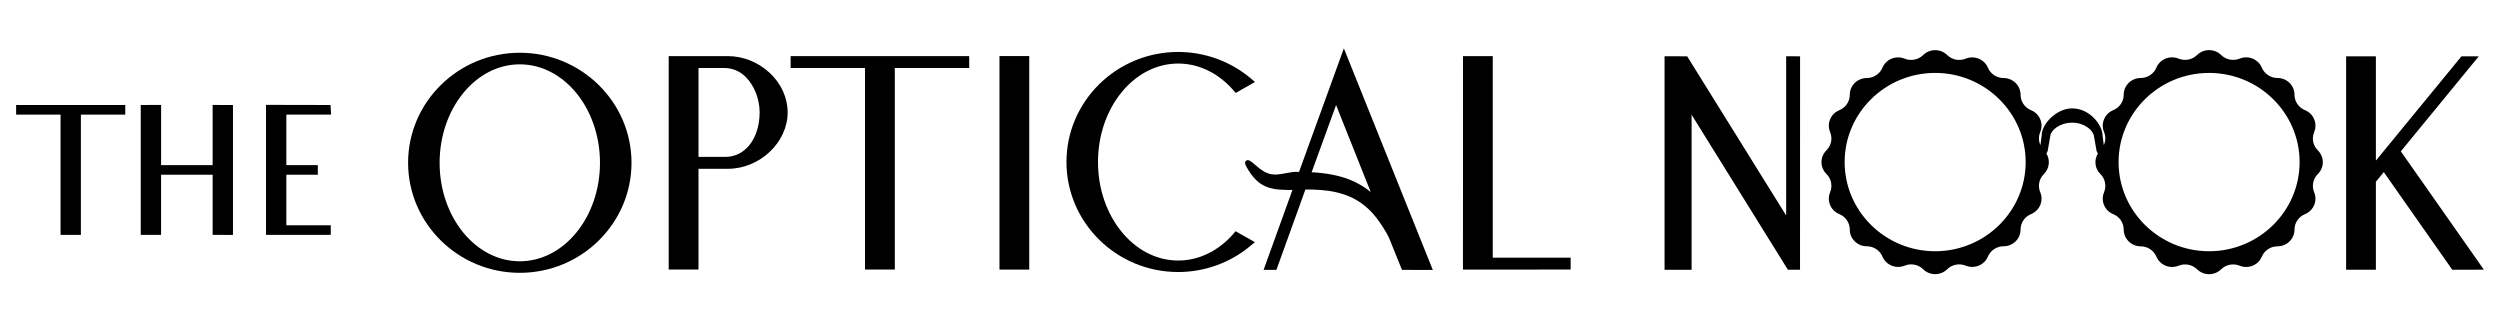 <?xml version="1.0" encoding="UTF-8"?>
<svg width="310px" height="40px" viewBox="0 0 310 40" version="1.1" xmlns="http://www.w3.org/2000/svg" xmlns:xlink="http://www.w3.org/1999/xlink">
    <title>logo</title>
    <g id="logo" stroke="none" fill="none" fill-rule="nonzero">
        <polygon id="Path" fill="#000000" points="10.03 14.212 15.533 14.212 15.533 13.02 2 13.02 2 14.212 7.509 14.212 7.509 29.125 10.03 29.125"></polygon>
        <polygon id="Path" fill="#000000" points="19.973 21.668 26.367 21.668 26.367 29.125 28.888 29.13 28.888 13.02 26.367 13.014 26.367 20.476 19.978 20.476 19.978 13.008 17.451 13.02 17.451 29.125 19.973 29.125"></polygon>
        <polygon id="Path" fill="#000000" points="41.015 27.932 35.507 27.932 35.507 21.663 39.409 21.663 39.409 20.476 35.507 20.476 35.507 14.212 41.057 14.212 40.986 13.02 32.986 13.003 32.986 29.125 41.015 29.119"></polygon>
        <path d="M64.455,6.541 C56.815,6.541 50.604,12.665 50.604,20.185 C50.604,27.706 56.821,33.83 64.455,33.83 C72.089,33.83 78.307,27.706 78.307,20.185 C78.307,12.665 72.089,6.541 64.455,6.541 L64.455,6.541 Z M64.455,32.399 C58.97,32.399 54.512,26.92 54.512,20.191 C54.512,13.462 58.97,7.977 64.455,7.977 C69.94,7.977 74.398,13.456 74.398,20.191 C74.398,26.926 69.934,32.399 64.455,32.399 L64.455,32.399 Z" id="Shape" fill="#000000"></path>
        <path d="M90.263,6.96 L82.918,6.96 C82.918,6.96 82.918,33.423 82.918,33.423 L86.614,33.423 L86.614,20.93 L90.263,20.93 C94.207,20.93 97.667,17.667 97.667,13.945 C97.667,12.113 96.87,10.362 95.417,9.013 C94.012,7.71 92.134,6.96 90.269,6.96 L90.263,6.96 Z M92.548,18.4 C91.81,19.115 90.877,19.476 89.832,19.453 L86.614,19.453 L86.614,8.431 L89.838,8.431 C90.8,8.443 91.692,8.792 92.436,9.513 C93.516,10.566 94.195,12.264 94.195,13.945 C94.195,15.771 93.599,17.399 92.554,18.406 L92.548,18.4 Z" id="Shape" fill="#000000"></path>
        <polygon id="Path" fill="#000000" points="98.039 8.431 107.261 8.431 107.261 33.423 110.957 33.423 110.957 8.431 120.18 8.431 120.18 6.96 98.039 6.96"></polygon>
        <polygon id="Path" fill="#000000" points="123.935 33.429 127.625 33.429 127.625 6.954 123.935 6.948"></polygon>
        <path d="M152.931,29.008 L152.931,29.008 C151.071,31.137 148.638,32.306 146.093,32.306 L146.093,32.306 C140.608,32.306 136.151,26.827 136.151,20.092 C136.151,13.357 140.608,7.879 146.093,7.879 C148.65,7.879 151.083,9.059 152.948,11.2 L153.232,11.525 L155.623,10.164 L155.056,9.687 C152.559,7.599 149.376,6.442 146.093,6.442 C138.453,6.442 132.242,12.566 132.242,20.087 C132.242,27.607 138.459,33.731 146.093,33.731 C149.364,33.731 152.541,32.585 155.038,30.503 L155.605,30.026 L153.214,28.671 L152.931,28.997 L152.931,29.008 Z" id="Path" fill="#000000"></path>
        <polygon id="Path" fill="#000000" points="185.103 6.96 181.413 6.96 181.407 33.434 194.762 33.423 194.762 31.951 185.103 31.951"></polygon>
        <path d="M286.957,16.37 C287.4,15.312 286.892,14.096 285.818,13.66 C285.032,13.34 284.519,12.584 284.519,11.746 C284.519,10.601 283.574,9.67 282.411,9.67 C281.561,9.67 280.793,9.164 280.468,8.39 C280.02,7.332 278.792,6.832 277.717,7.268 L277.717,7.268 C276.932,7.588 276.023,7.413 275.42,6.82 C274.6,6.012 273.265,6.012 272.439,6.82 C271.836,7.413 270.933,7.588 270.142,7.268 C269.067,6.832 267.833,7.332 267.391,8.39 C267.066,9.164 266.298,9.67 265.448,9.67 C264.285,9.67 263.34,10.601 263.34,11.746 C263.34,12.584 262.827,13.34 262.041,13.66 C260.967,14.102 260.459,15.312 260.902,16.37 C261.126,16.905 261.102,17.493 260.872,18.004 L260.719,16.812 C260.719,15.55 259.166,13.439 256.946,13.439 C254.968,13.439 253.173,15.416 253.173,16.748 L253.014,18.004 C252.783,17.498 252.766,16.911 252.99,16.376 C253.433,15.317 252.925,14.102 251.851,13.666 C251.065,13.346 250.552,12.59 250.552,11.752 C250.552,10.606 249.607,9.676 248.444,9.676 C247.594,9.676 246.826,9.17 246.501,8.396 C246.053,7.338 244.824,6.838 243.75,7.274 L243.75,7.274 C242.965,7.594 242.055,7.419 241.453,6.826 C240.632,6.017 239.298,6.017 238.471,6.826 C237.869,7.419 236.966,7.594 236.175,7.274 C235.1,6.838 233.866,7.338 233.423,8.396 L233.423,8.396 C233.099,9.17 232.331,9.676 231.481,9.676 C230.318,9.676 229.373,10.606 229.373,11.752 C229.373,12.59 228.859,13.346 228.074,13.666 C226.999,14.108 226.492,15.317 226.935,16.376 C227.259,17.149 227.082,18.045 226.48,18.638 C225.659,19.447 225.659,20.761 226.48,21.575 C227.082,22.169 227.259,23.059 226.935,23.838 C226.492,24.896 226.999,26.112 228.074,26.548 C228.859,26.868 229.373,27.624 229.373,28.462 C229.373,29.607 230.318,30.538 231.481,30.538 C232.331,30.538 233.099,31.044 233.423,31.818 L233.423,31.818 C233.872,32.876 235.1,33.376 236.175,32.94 C236.96,32.62 237.869,32.795 238.471,33.388 C239.292,34.196 240.627,34.196 241.453,33.388 C242.055,32.795 242.959,32.62 243.75,32.94 L243.75,32.94 C244.824,33.376 246.058,32.876 246.501,31.818 C246.826,31.044 247.594,30.538 248.444,30.538 C249.607,30.538 250.552,29.607 250.552,28.462 C250.552,27.624 251.065,26.868 251.851,26.548 C252.925,26.106 253.433,24.896 252.99,23.838 C252.665,23.064 252.842,22.169 253.445,21.575 C254.147,20.883 254.242,19.825 253.746,19.028 C253.887,18.865 253.929,18.627 253.929,18.627 L254.242,16.824 C254.324,16.166 255.375,15.213 256.946,15.213 C258.516,15.213 259.567,16.19 259.656,16.893 L259.957,18.627 C259.957,18.627 259.992,18.859 260.146,19.028 C259.644,19.831 259.744,20.889 260.447,21.581 C261.049,22.174 261.226,23.064 260.902,23.844 C260.459,24.902 260.967,26.118 262.041,26.554 C262.827,26.874 263.34,27.63 263.34,28.467 C263.34,29.613 264.285,30.544 265.448,30.544 C266.298,30.544 267.066,31.05 267.391,31.823 C267.839,32.882 269.067,33.382 270.142,32.946 C270.927,32.626 271.836,32.8 272.439,33.394 C273.259,34.202 274.594,34.202 275.42,33.394 C276.023,32.8 276.926,32.626 277.717,32.946 L277.717,32.946 C278.792,33.382 280.026,32.882 280.468,31.823 C280.793,31.05 281.561,30.544 282.411,30.544 C283.574,30.544 284.519,29.613 284.519,28.467 C284.519,27.63 285.032,26.874 285.818,26.554 C286.892,26.112 287.4,24.902 286.957,23.844 C286.632,23.07 286.81,22.174 287.412,21.581 C288.233,20.773 288.233,19.458 287.412,18.644 C286.81,18.051 286.632,17.161 286.957,16.382 L286.957,16.37 Z M239.959,31.154 C233.772,31.154 228.735,26.193 228.735,20.098 C228.735,14.003 233.772,9.042 239.959,9.042 C246.147,9.042 251.183,14.003 251.183,20.098 C251.183,26.193 246.147,31.154 239.959,31.154 L239.959,31.154 Z M273.927,31.154 C267.739,31.154 262.703,26.193 262.703,20.098 C262.703,14.003 267.739,9.042 273.927,9.042 C280.114,9.042 285.151,14.003 285.151,20.098 C285.151,26.193 280.114,31.154 273.927,31.154 L273.927,31.154 Z" id="Shape" fill="#000000"></path>
        <polygon id="Path" fill="#000000" points="221.485 26.723 209.21 6.983 206.405 6.977 206.405 33.452 208.129 33.452 208.129 33.452 209.759 33.452 209.759 14.224 221.697 33.446 223.203 33.446 223.209 6.983 221.485 6.977"></polygon>
        <polygon id="Path" fill="#000000" points="297.703 18.766 307.368 6.983 305.219 6.983 294.609 19.918 294.609 6.983 290.919 6.983 290.919 33.446 294.609 33.446 294.609 22.535 295.589 21.343 304.085 33.452 308 33.44"></polygon>
        <path d="M161.073,21.314 C160.582,21.267 160.069,21.36 159.461,21.471 L159.366,21.488 C158.05,21.732 157.252,21.884 155.67,20.47 C155.062,19.924 154.767,19.732 154.513,19.935 C154.241,20.156 154.448,20.529 154.82,21.122 C155.652,22.454 156.633,23.373 158.699,23.512 C159.248,23.553 159.85,23.559 160.264,23.553 L156.686,33.463 L158.274,33.463 L161.87,23.501 C162.566,23.489 163.192,23.518 163.771,23.559 C165.093,23.652 166.292,23.925 167.343,24.373 C168.417,24.832 169.421,25.565 170.248,26.496 C170.655,26.955 171.033,27.461 171.375,27.991 L171.44,28.095 C171.753,28.595 172.078,29.107 172.302,29.642 L173.843,33.463 L177.669,33.475 L166.64,6 L161.078,21.32 L161.073,21.314 Z M168.175,22.646 C167.006,22.052 165.637,21.668 163.977,21.471 C163.558,21.418 163.115,21.383 162.643,21.36 L165.672,13.026 L169.97,23.809 C169.421,23.361 168.819,22.965 168.175,22.646 L168.175,22.646 Z" id="Shape" fill="#000000"></path>
    </g>
</svg>